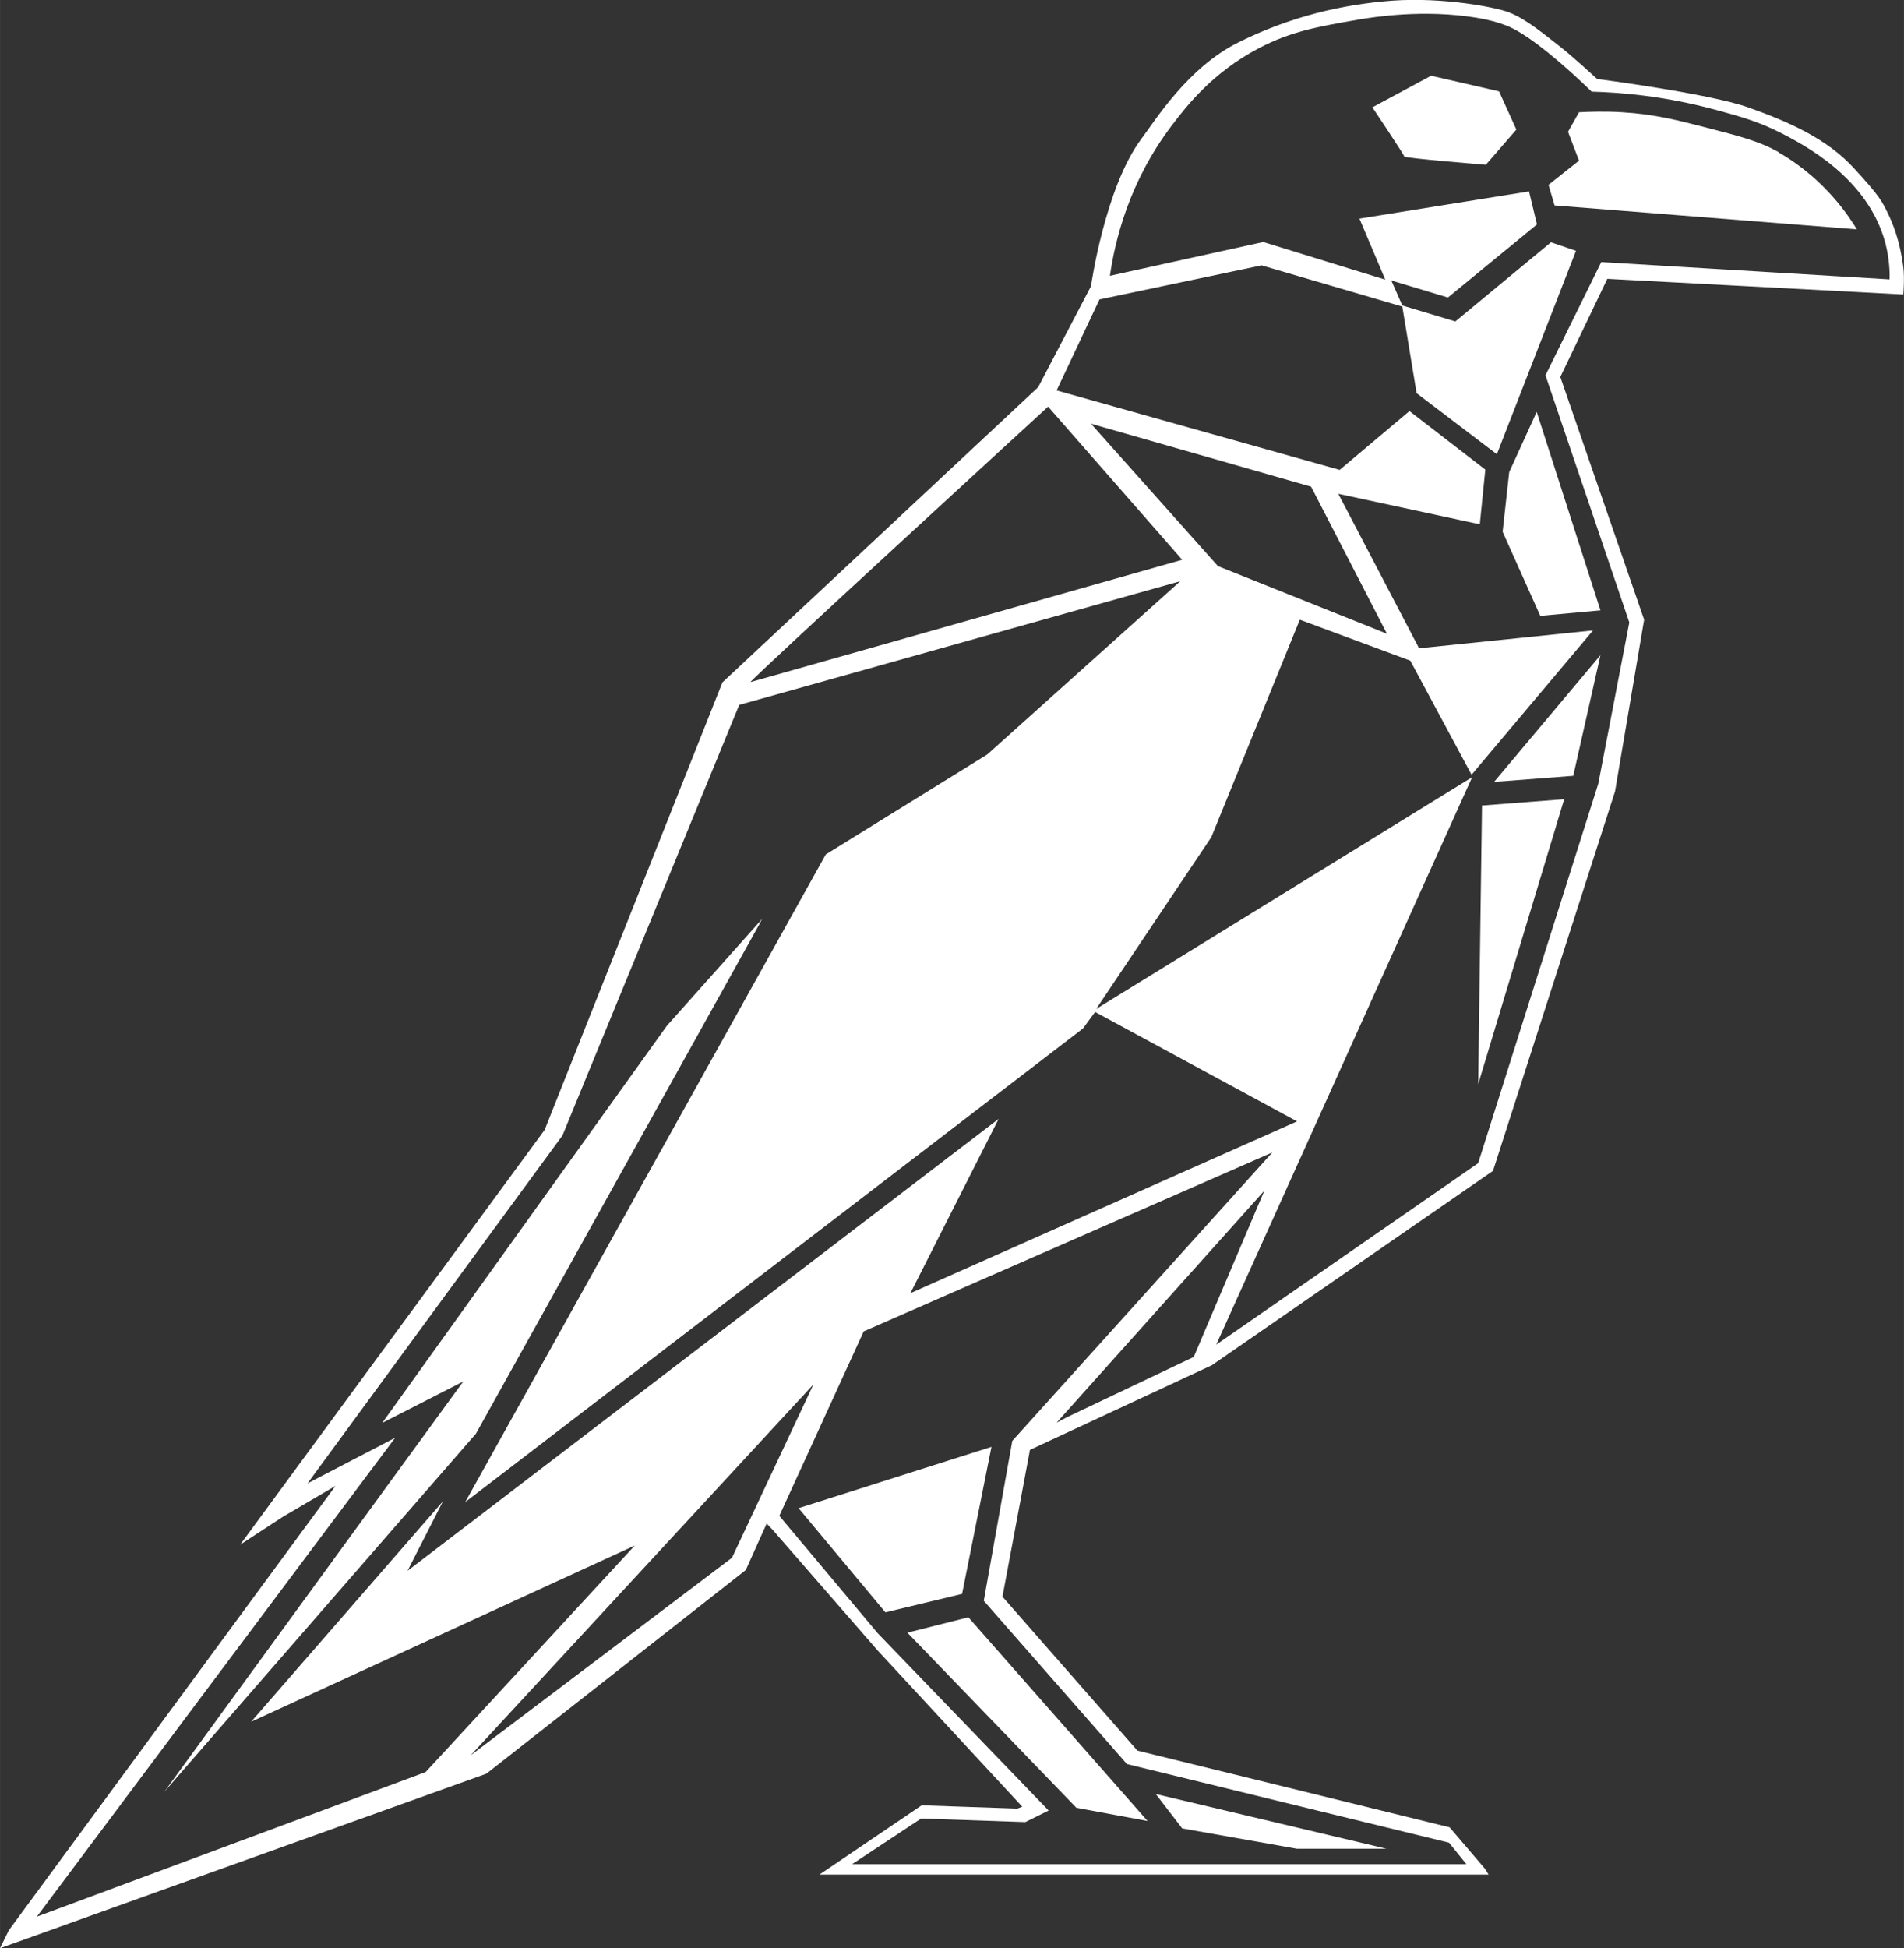 <?xml version="1.0" encoding="UTF-8"?> <svg xmlns="http://www.w3.org/2000/svg" xmlns:xlink="http://www.w3.org/1999/xlink" version="1.1" width="69.28px" height="70.87px" viewBox="0,0,250.25,256"><rect x="0" y="0" width="250.25" height="256" fill="#333333" stroke="none"/><g fill="#ffffff" fill-rule="nonzero" stroke="none" stroke-width="1" stroke-linecap="butt" stroke-linejoin="miter" stroke-miterlimit="10" stroke-dasharray="" stroke-dashoffset="0" font-family="none" font-weight="none" font-size="none" text-anchor="none" style="mix-blend-mode: normal"><g transform="translate(-0.007,0.013) scale(3.612,3.612)"><g id="_Слой_1-2"><g><path d="M56.25,13.68l3.04,8.96l-1.13,5.87l-4.37,13.8l-9.53,6.6l9.31,-20.64l-13.68,8.43l4.19,-6.25l3.22,-7.91l4.02,1.49l2.23,4.15l4.42,-5.25l-6.33,0.65l-2.94,-5.62l5.15,1.11l0.2,-1.99l-2.76,-2.13l-2.54,2.14l-10.3,-2.89l1.56,-3.31l5.9,-1.24l5.12,1.5l0.52,3.15l2.92,2.22l2.88,-7.4l-0.91,-0.31l-3.48,2.88l-1.93,-0.58l-0.4,-0.91l2.06,0.62l3.24,-2.66l-0.29,-1.2l-6.17,0.99l0.94,2.22l-4.44,-1.37l-5.58,1.23c0.18,-1.26 0.69,-3.42 2.26,-5.48c0.53,-0.7 1.48,-1.92 3.16,-2.8c1.16,-0.61 2.13,-0.78 3.62,-1.04c0.59,-0.1 2.38,-0.38 4.29,-0.07c0.48,0.08 0.8,0.17 1.13,0.3c0.19,0.08 0.71,0.3 1.89,1.31c0.3,0.26 0.71,0.62 1.18,1.08c1.09,0.03 2.65,0.16 4.47,0.65c0.88,0.24 1.57,0.42 2.43,0.86c0.81,0.42 3.16,1.62 3.79,4.01c0.14,0.55 0.16,1.02 0.15,1.31l-10.49,-0.63l-2.03,4.12zM43.44,49.36l-4.61,2.19l-0.38,0.2l7.56,-8.44zM36.84,52.4l-1.04,5.83l5.21,5.94l11.72,2.86l0.63,0.78h-22.35l2.51,-1.66l3.79,0.13l0.85,-0.42l-6.22,-6.45l-3.58,-4.27l3.07,-6.71l14.87,-6.51l-9.46,10.49zM26.63,56.67l-9.5,7.18l12.47,-13.49l-2.97,6.32zM1.35,69.71l13.03,-17.41l-3.19,1.66l9.28,-12.66l6.43,-15.66l16.05,-4.5l-7.02,6.3l-5.88,3.64l-13.12,23.56l22.48,-17.23l0.44,-0.6l7.35,3.98l-14.07,6.25l3.21,-6.34l-21.51,16.44l1.29,-2.53l-6.98,8.02l13.96,-6.41l-7.61,8.24l-14.12,5.25zM39.7,15.41l8.01,2.29l2.76,5.35l-6.15,-2.46zM38.15,14.8l4.87,5.56l-15.71,4.45c0,-0.09 10.83,-10.02 10.83,-10.02M69.26,10.71c0,0 0.05,-0.59 0,-0.99c-0.12,-0.96 -0.39,-1.62 -0.58,-2c-0.19,-0.38 -0.26,-0.57 -1.23,-1.62c-0.97,-1.05 -2.32,-1.66 -3.84,-2.2c-1.45,-0.51 -5.49,-1.03 -5.49,-1.03c0,0 -0.88,-0.81 -1.34,-1.17c-0.53,-0.41 -1.22,-1 -1.86,-1.25c-0.48,-0.19 -2.39,-0.56 -4.25,-0.43c-1.86,0.14 -3.73,0.59 -5.59,1.51c-1.86,0.92 -3.05,2.86 -3.54,3.51c-1.33,1.77 -1.84,5.37 -1.84,5.37l-1.92,3.67l-11.49,10.74l-6.47,16.28l-11.08,15.09l1.56,-1.02l1.91,-1.12l-11.89,16.17l-0.32,0.65l17.7,-6.35l9.44,-7.41l0.76,-1.69l0.21,0.22l3.83,4.4l5.26,5.68l-0.18,0.07l-3.48,-0.12l-3.72,2.52h24.35l-0.13,-0.21l-1.29,-1.51l-11.36,-2.79l-4.91,-5.6l1,-5.34l6.62,-3.08l10.23,-7.07l4.44,-13.8l1.06,-6.25l-3.05,-8.83l1.71,-3.57z"></path><path d="M54.92,17.17l-0.24,2.17l1.37,3.06l2.19,-0.2l-2.32,-7.22z"></path><path d="M64.74,5.54c-0.71,-0.4 -1.36,-0.57 -2.68,-0.91c-1.01,-0.26 -1.86,-0.48 -3.02,-0.55c-0.65,-0.04 -1.2,-0.02 -1.58,0l-0.4,0.71l0.4,1.05l-1.11,0.88l0.22,0.75l11,0.87c-0.25,-0.41 -0.62,-0.94 -1.15,-1.48c-0.75,-0.77 -1.47,-1.19 -1.68,-1.31"></path><path d="M27.61,33.66l0.12,-0.23l-3.46,3.88l-10.36,14.45l2.95,-1.51l-10.88,14.93l11.34,-13.03z"></path><path d="M57.25,28.22l0.99,-4.39l-3.87,4.61z"></path><path d="M53.79,39.44l3.13,-10.37l-2.99,0.23z"></path><path d="M32.22,58.65l2.79,-0.67l1.07,-5.35l-7.02,2.23z"></path><path d="M33.02,59.39l6.15,6.37l2.59,0.48l-6.52,-7.41z"></path><path d="M47.19,67.25h3.26l-8.39,-1.99l0.96,1.25z"></path><path d="M52.08,2.75l-2.14,1.15c0,0 1.16,1.73 1.16,1.79c0,0.06 2.97,0.3 2.97,0.3l1.11,-1.28l-0.63,-1.39l-2.48,-0.57z"></path></g></g></g></g></svg> 